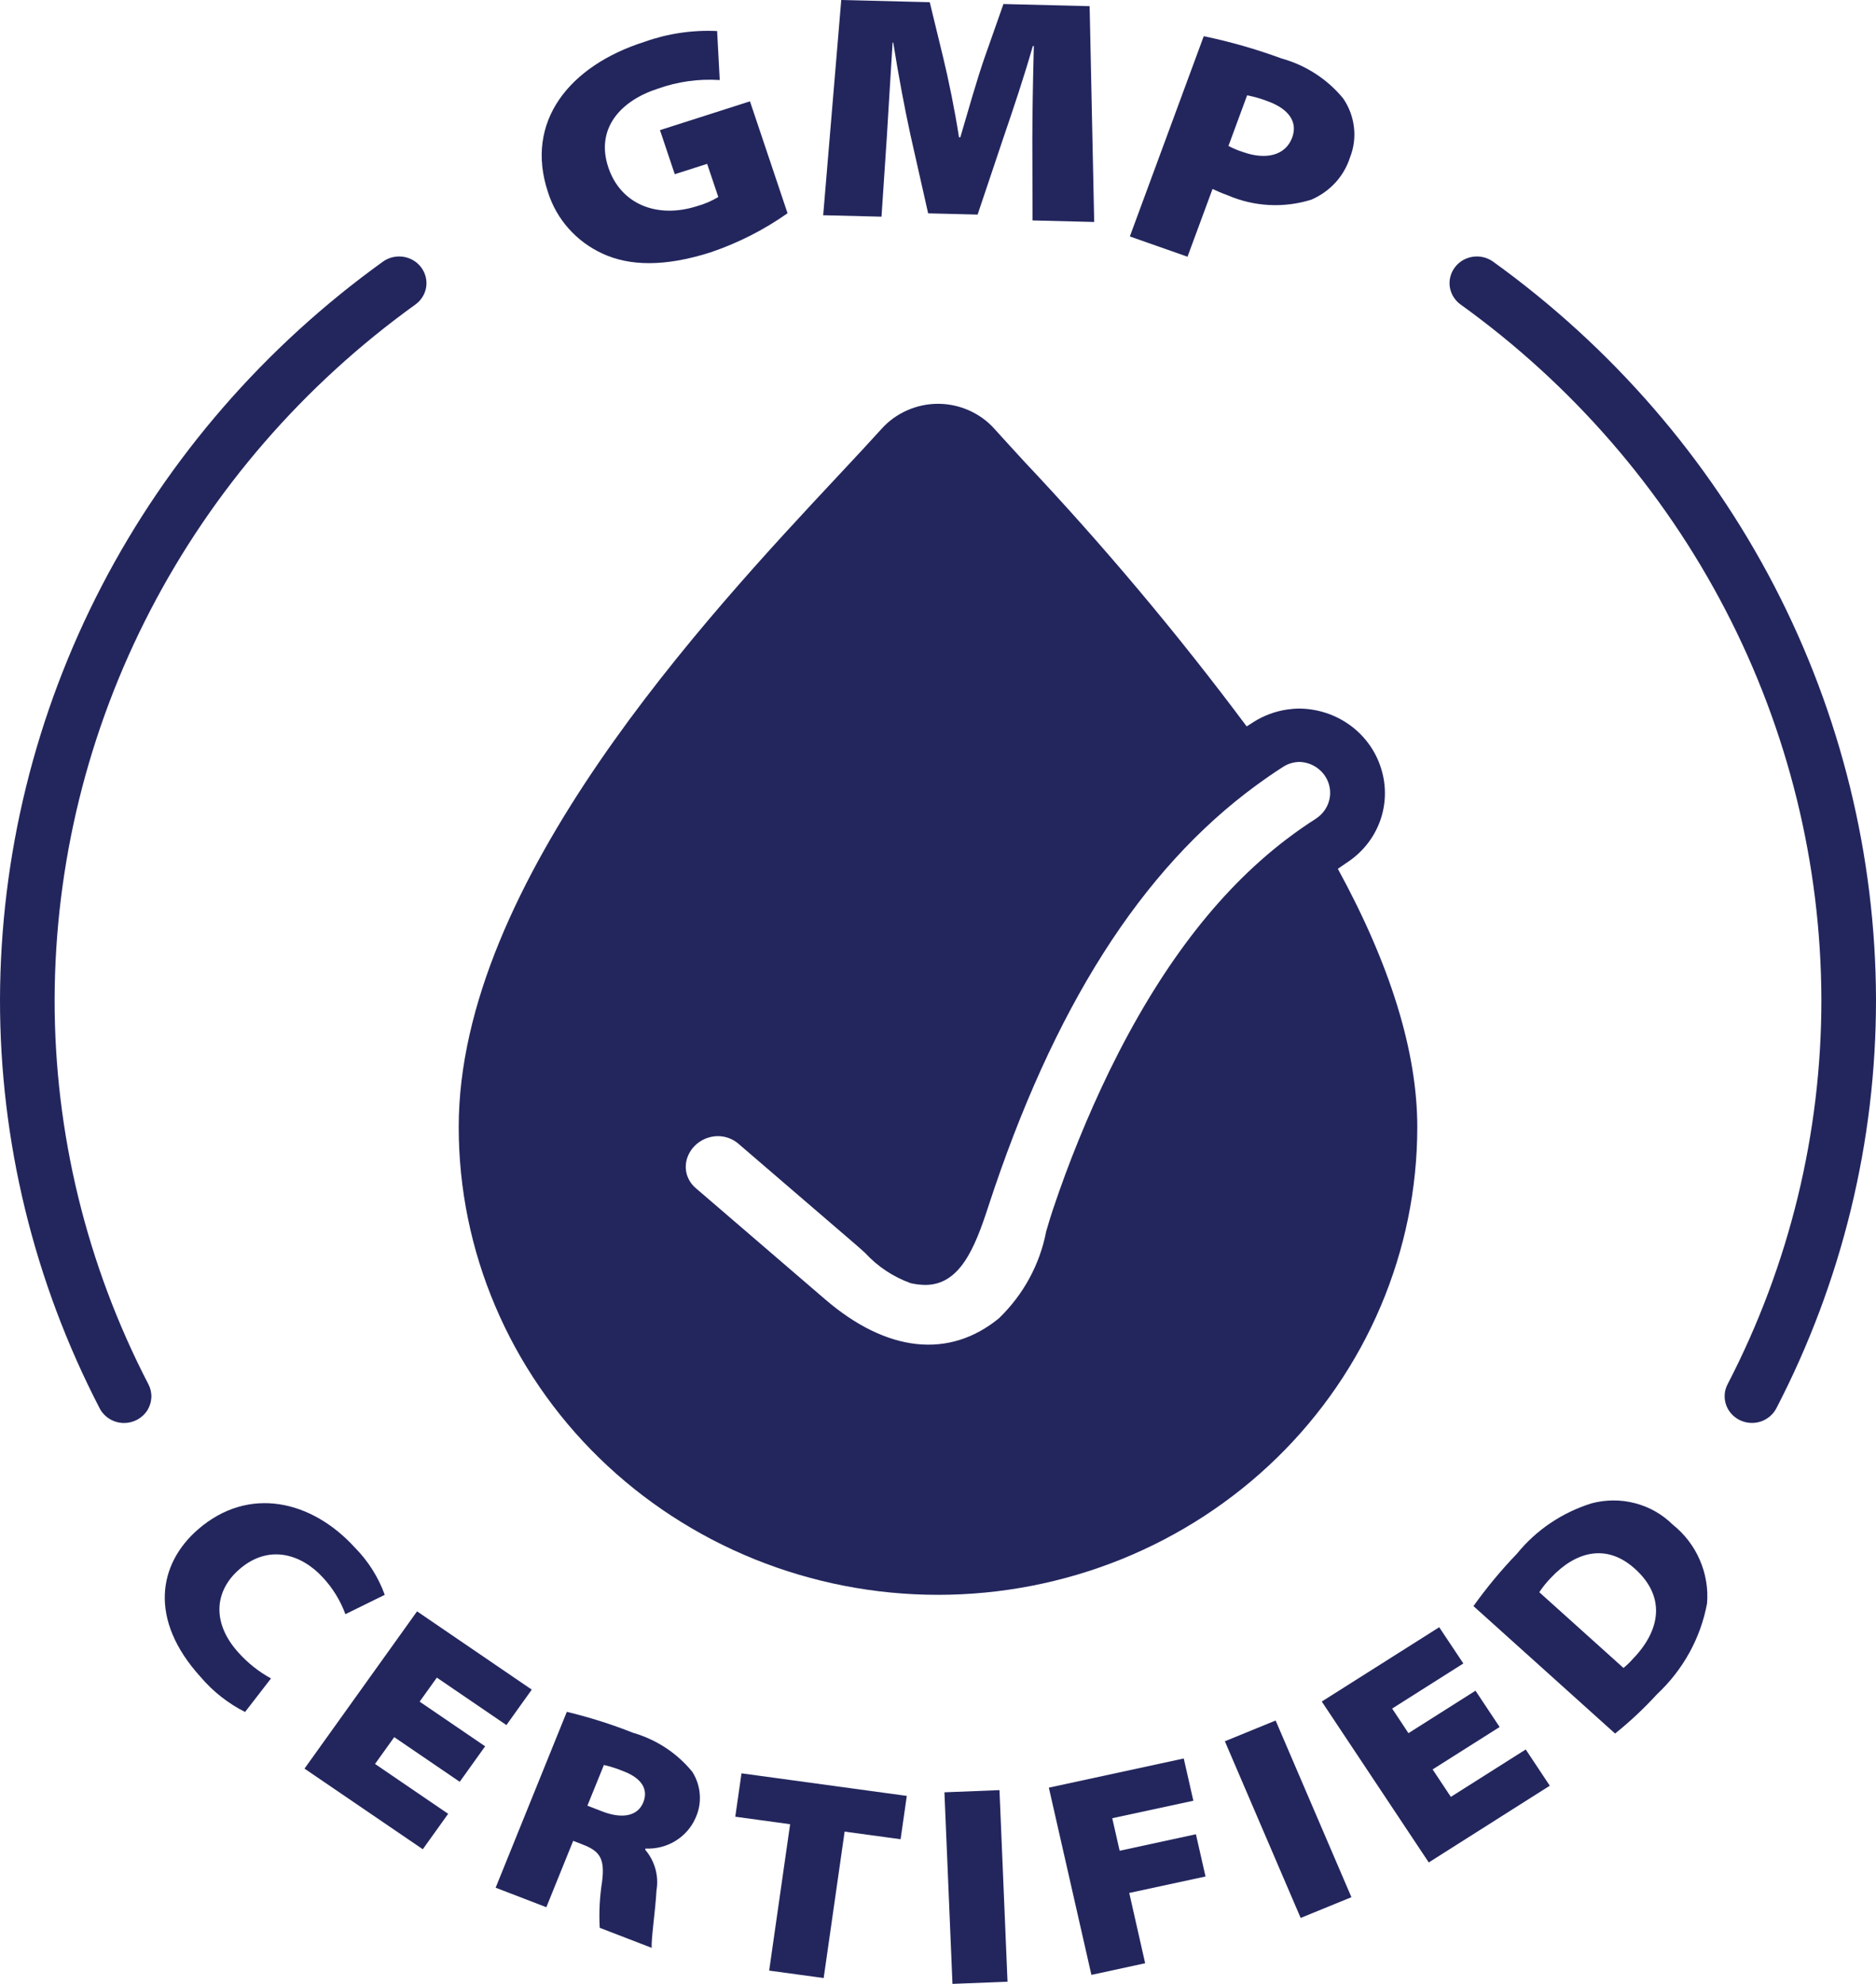 <svg xmlns="http://www.w3.org/2000/svg" fill="none" viewBox="0 0 35 37" height="37" width="35">
<path fill="#23265D" d="M25.77 14.342C25.673 14.02 25.473 13.737 25.199 13.534C24.925 13.331 24.592 13.22 24.248 13.215C24.172 13.215 24.095 13.221 24.02 13.232C23.791 13.265 23.573 13.346 23.38 13.47L23.376 13.473C23.337 13.498 23.298 13.523 23.259 13.548C21.975 11.827 20.591 10.179 19.114 8.613C18.903 8.383 18.714 8.177 18.55 7.995C18.419 7.849 18.257 7.733 18.076 7.653C17.895 7.573 17.699 7.531 17.5 7.531C17.301 7.531 17.105 7.573 16.924 7.653C16.743 7.733 16.581 7.849 16.45 7.995C16.228 8.241 15.958 8.53 15.654 8.855C13.174 11.507 8.558 16.444 8.558 21.02C8.558 22.166 8.789 23.3 9.239 24.358C9.688 25.417 10.347 26.379 11.177 27.189C12.008 27.999 12.993 28.641 14.078 29.08C15.163 29.518 16.326 29.744 17.5 29.744C18.674 29.744 19.837 29.518 20.922 29.08C22.007 28.641 22.992 27.999 23.823 27.189C24.653 26.379 25.312 25.417 25.761 24.358C26.21 23.3 26.442 22.166 26.442 21.02C26.442 19.622 25.944 18.004 24.96 16.204C25.011 16.171 25.059 16.132 25.11 16.1C25.4 15.916 25.622 15.646 25.741 15.329C25.86 15.012 25.87 14.665 25.77 14.342ZM24.248 14.21C24.373 14.215 24.493 14.258 24.591 14.334C24.689 14.409 24.76 14.513 24.794 14.63C24.828 14.748 24.823 14.873 24.779 14.987C24.736 15.101 24.656 15.199 24.552 15.267L24.549 15.27C24.369 15.384 24.19 15.509 24.014 15.643C24.006 15.649 23.997 15.655 23.989 15.662L23.982 15.667L23.979 15.669C22.714 16.641 21.637 18.055 20.699 19.971C20.291 20.813 19.938 21.679 19.642 22.564C19.601 22.686 19.563 22.812 19.518 22.967C19.4 23.583 19.092 24.148 18.635 24.588C17.706 25.346 16.545 25.223 15.393 24.232L12.988 22.165C12.901 22.094 12.84 21.999 12.811 21.893C12.783 21.787 12.79 21.674 12.83 21.572C12.873 21.46 12.951 21.363 13.052 21.295C13.152 21.227 13.272 21.19 13.395 21.189C13.537 21.19 13.674 21.241 13.78 21.334L15.942 23.192C16.003 23.243 16.064 23.299 16.141 23.368C16.372 23.62 16.663 23.813 16.988 23.931C17.078 23.952 17.171 23.963 17.263 23.964C17.908 23.964 18.186 23.278 18.435 22.513C19.649 18.797 21.29 16.217 23.439 14.645L23.441 14.644C23.604 14.525 23.769 14.41 23.937 14.303C24.029 14.243 24.137 14.211 24.248 14.21Z"></path>
<path fill="#23265D" d="M6.027 29.424C6.21 29.622 6.352 29.854 6.444 30.105L7.178 29.744C7.059 29.414 6.868 29.112 6.618 28.86C5.82 27.985 4.643 27.7 3.693 28.525C2.958 29.164 2.762 30.2 3.748 31.282C3.976 31.549 4.256 31.769 4.572 31.929L5.056 31.303C4.829 31.179 4.625 31.017 4.453 30.826C3.951 30.276 3.994 29.677 4.465 29.268C5.009 28.795 5.618 28.977 6.027 29.424Z"></path>
<path fill="#23265D" d="M8.361 33.828L6.997 32.898L7.355 32.398L8.577 33.231L9.051 32.569L7.829 31.736L8.15 31.288L9.448 32.173L9.921 31.512L7.781 30.052L5.681 32.985L7.888 34.489L8.361 33.828Z"></path>
<path fill="#23265D" d="M12.974 33.911C13.038 33.773 13.067 33.622 13.056 33.471C13.046 33.319 12.998 33.173 12.916 33.045C12.632 32.696 12.245 32.442 11.808 32.316C11.407 32.157 10.995 32.027 10.575 31.926L9.247 35.206L10.193 35.57L10.694 34.332L10.866 34.399C11.184 34.521 11.289 34.653 11.233 35.093C11.188 35.378 11.173 35.666 11.189 35.954L12.159 36.328C12.145 36.174 12.227 35.642 12.248 35.256C12.271 35.122 12.264 34.985 12.227 34.853C12.19 34.722 12.125 34.6 12.036 34.496L12.044 34.476C12.239 34.485 12.433 34.436 12.599 34.335C12.765 34.234 12.896 34.086 12.974 33.911ZM12.001 33.616C11.899 33.867 11.617 33.929 11.242 33.786L10.959 33.676L11.267 32.917C11.394 32.946 11.518 32.987 11.639 33.037C11.962 33.162 12.103 33.364 12.001 33.616Z"></path>
<path fill="#23265D" d="M15.758 34.16L16.802 34.302L16.918 33.494L13.834 33.073L13.718 33.882L14.741 34.022L14.35 36.752L15.367 36.891L15.758 34.16Z"></path>
<path fill="#23265D" d="M17.62 33.427L18.647 33.386L18.797 36.959L17.77 37L17.62 33.427Z"></path>
<path fill="#23265D" d="M22.085 32.796L19.568 33.34L20.362 36.832L21.365 36.615L21.068 35.304L22.491 34.997L22.312 34.209L20.889 34.517L20.751 33.91L22.264 33.584L22.085 32.796Z"></path>
<path fill="#23265D" d="M22.852 32.475L23.799 32.088L25.213 35.383L24.266 35.77L22.852 32.475Z"></path>
<path fill="#23265D" d="M26.851 30.348L24.66 31.734L26.656 34.735L28.914 33.304L28.465 32.628L27.068 33.512L26.728 33L27.978 32.209L27.528 31.532L26.277 32.324L25.973 31.865L27.301 31.024L26.851 30.348Z"></path>
<path fill="#23265D" d="M30.917 31.595C31.402 31.141 31.728 30.55 31.848 29.905C31.871 29.628 31.824 29.349 31.712 29.092C31.601 28.835 31.427 28.609 31.206 28.433C31.012 28.241 30.77 28.104 30.504 28.035C30.238 27.965 29.958 27.967 29.692 28.038C29.144 28.209 28.66 28.535 28.303 28.975C28.008 29.282 27.736 29.609 27.49 29.954L30.132 32.331C30.413 32.106 30.675 31.859 30.917 31.595ZM28.942 29.419C29.391 28.944 29.965 28.774 30.501 29.257C31.089 29.785 30.976 30.413 30.459 30.944C30.407 31.003 30.35 31.058 30.289 31.108L28.718 29.695C28.784 29.596 28.858 29.504 28.942 29.419Z"></path>
<path fill="#23265D" d="M12.589 3.249L13.193 3.056L13.401 3.674C13.278 3.748 13.146 3.805 13.007 3.844C12.252 4.085 11.578 3.804 11.35 3.124C11.104 2.392 11.587 1.874 12.273 1.654C12.642 1.522 13.035 1.467 13.428 1.493L13.379 0.579C12.916 0.557 12.453 0.626 12.018 0.782C10.623 1.227 9.782 2.268 10.225 3.589C10.304 3.837 10.434 4.067 10.609 4.263C10.783 4.459 10.998 4.618 11.239 4.729C11.742 4.963 12.397 4.98 13.258 4.706C13.77 4.532 14.254 4.287 14.693 3.977L13.992 1.89L12.313 2.427L12.589 3.249Z"></path>
<path fill="#23265D" d="M17.892 2.561C17.813 2.052 17.699 1.494 17.594 1.062L17.346 0.041L15.695 0L15.358 4.014L16.446 4.041L16.546 2.546C16.578 2.045 16.613 1.408 16.653 0.794H16.665C16.76 1.393 16.878 2.023 16.987 2.521L17.316 3.979L18.239 4.002L18.724 2.558C18.896 2.055 19.108 1.428 19.269 0.859L19.288 0.859C19.27 1.557 19.261 2.112 19.26 2.613L19.264 4.111L20.414 4.14L20.329 0.115L18.721 0.075L18.371 1.069C18.232 1.466 18.064 2.058 17.916 2.562L17.892 2.561Z"></path>
<path fill="#23265D" d="M22.155 4.788L22.622 3.524C22.689 3.554 22.789 3.602 22.909 3.644C23.401 3.856 23.956 3.884 24.467 3.723C24.638 3.649 24.79 3.541 24.915 3.405C25.039 3.269 25.132 3.109 25.187 2.935C25.258 2.756 25.283 2.562 25.26 2.371C25.238 2.18 25.169 1.997 25.06 1.837C24.766 1.478 24.364 1.217 23.911 1.091C23.438 0.917 22.953 0.778 22.458 0.675L21.079 4.41L22.155 4.788ZM23.267 1.778C23.392 1.802 23.514 1.836 23.632 1.881C24.064 2.033 24.21 2.287 24.109 2.563C23.983 2.905 23.614 2.985 23.194 2.837C23.099 2.807 23.007 2.768 22.919 2.722L23.267 1.778Z"></path>
<path fill="#23265D" d="M27.855 4.879C27.746 4.801 27.61 4.769 27.476 4.789C27.343 4.809 27.223 4.879 27.143 4.986C27.063 5.092 27.029 5.225 27.049 5.355C27.07 5.485 27.142 5.602 27.251 5.68C29.332 7.177 31.025 9.129 32.193 11.379C33.362 13.629 33.974 16.115 33.981 18.638C33.984 21.132 33.384 23.593 32.23 25.819C32.169 25.936 32.16 26.073 32.202 26.198C32.245 26.323 32.337 26.426 32.457 26.485C32.578 26.544 32.718 26.554 32.846 26.513C32.974 26.471 33.08 26.382 33.141 26.265C34.367 23.9 35.003 21.287 35 18.638C34.993 15.959 34.343 13.319 33.103 10.93C31.862 8.541 30.064 6.469 27.855 4.879Z"></path>
<path fill="#23265D" d="M2.315 26.539C2.402 26.539 2.487 26.517 2.563 26.476C2.639 26.434 2.703 26.375 2.749 26.303C2.794 26.23 2.82 26.148 2.824 26.063C2.828 25.979 2.809 25.894 2.77 25.819C1.616 23.593 1.016 21.132 1.019 18.638C1.026 16.115 1.638 13.629 2.807 11.379C3.975 9.129 5.668 7.177 7.749 5.68C7.858 5.602 7.93 5.485 7.951 5.355C7.971 5.225 7.937 5.092 7.857 4.986C7.777 4.879 7.657 4.809 7.524 4.789C7.39 4.769 7.254 4.801 7.145 4.879C4.935 6.469 3.138 8.541 1.897 10.93C0.657 13.319 0.007 15.959 1.33229e-05 18.638C-0.003 21.287 0.634 23.9 1.859 26.265C1.901 26.347 1.967 26.416 2.047 26.465C2.128 26.513 2.22 26.539 2.315 26.539Z"></path>
</svg>
